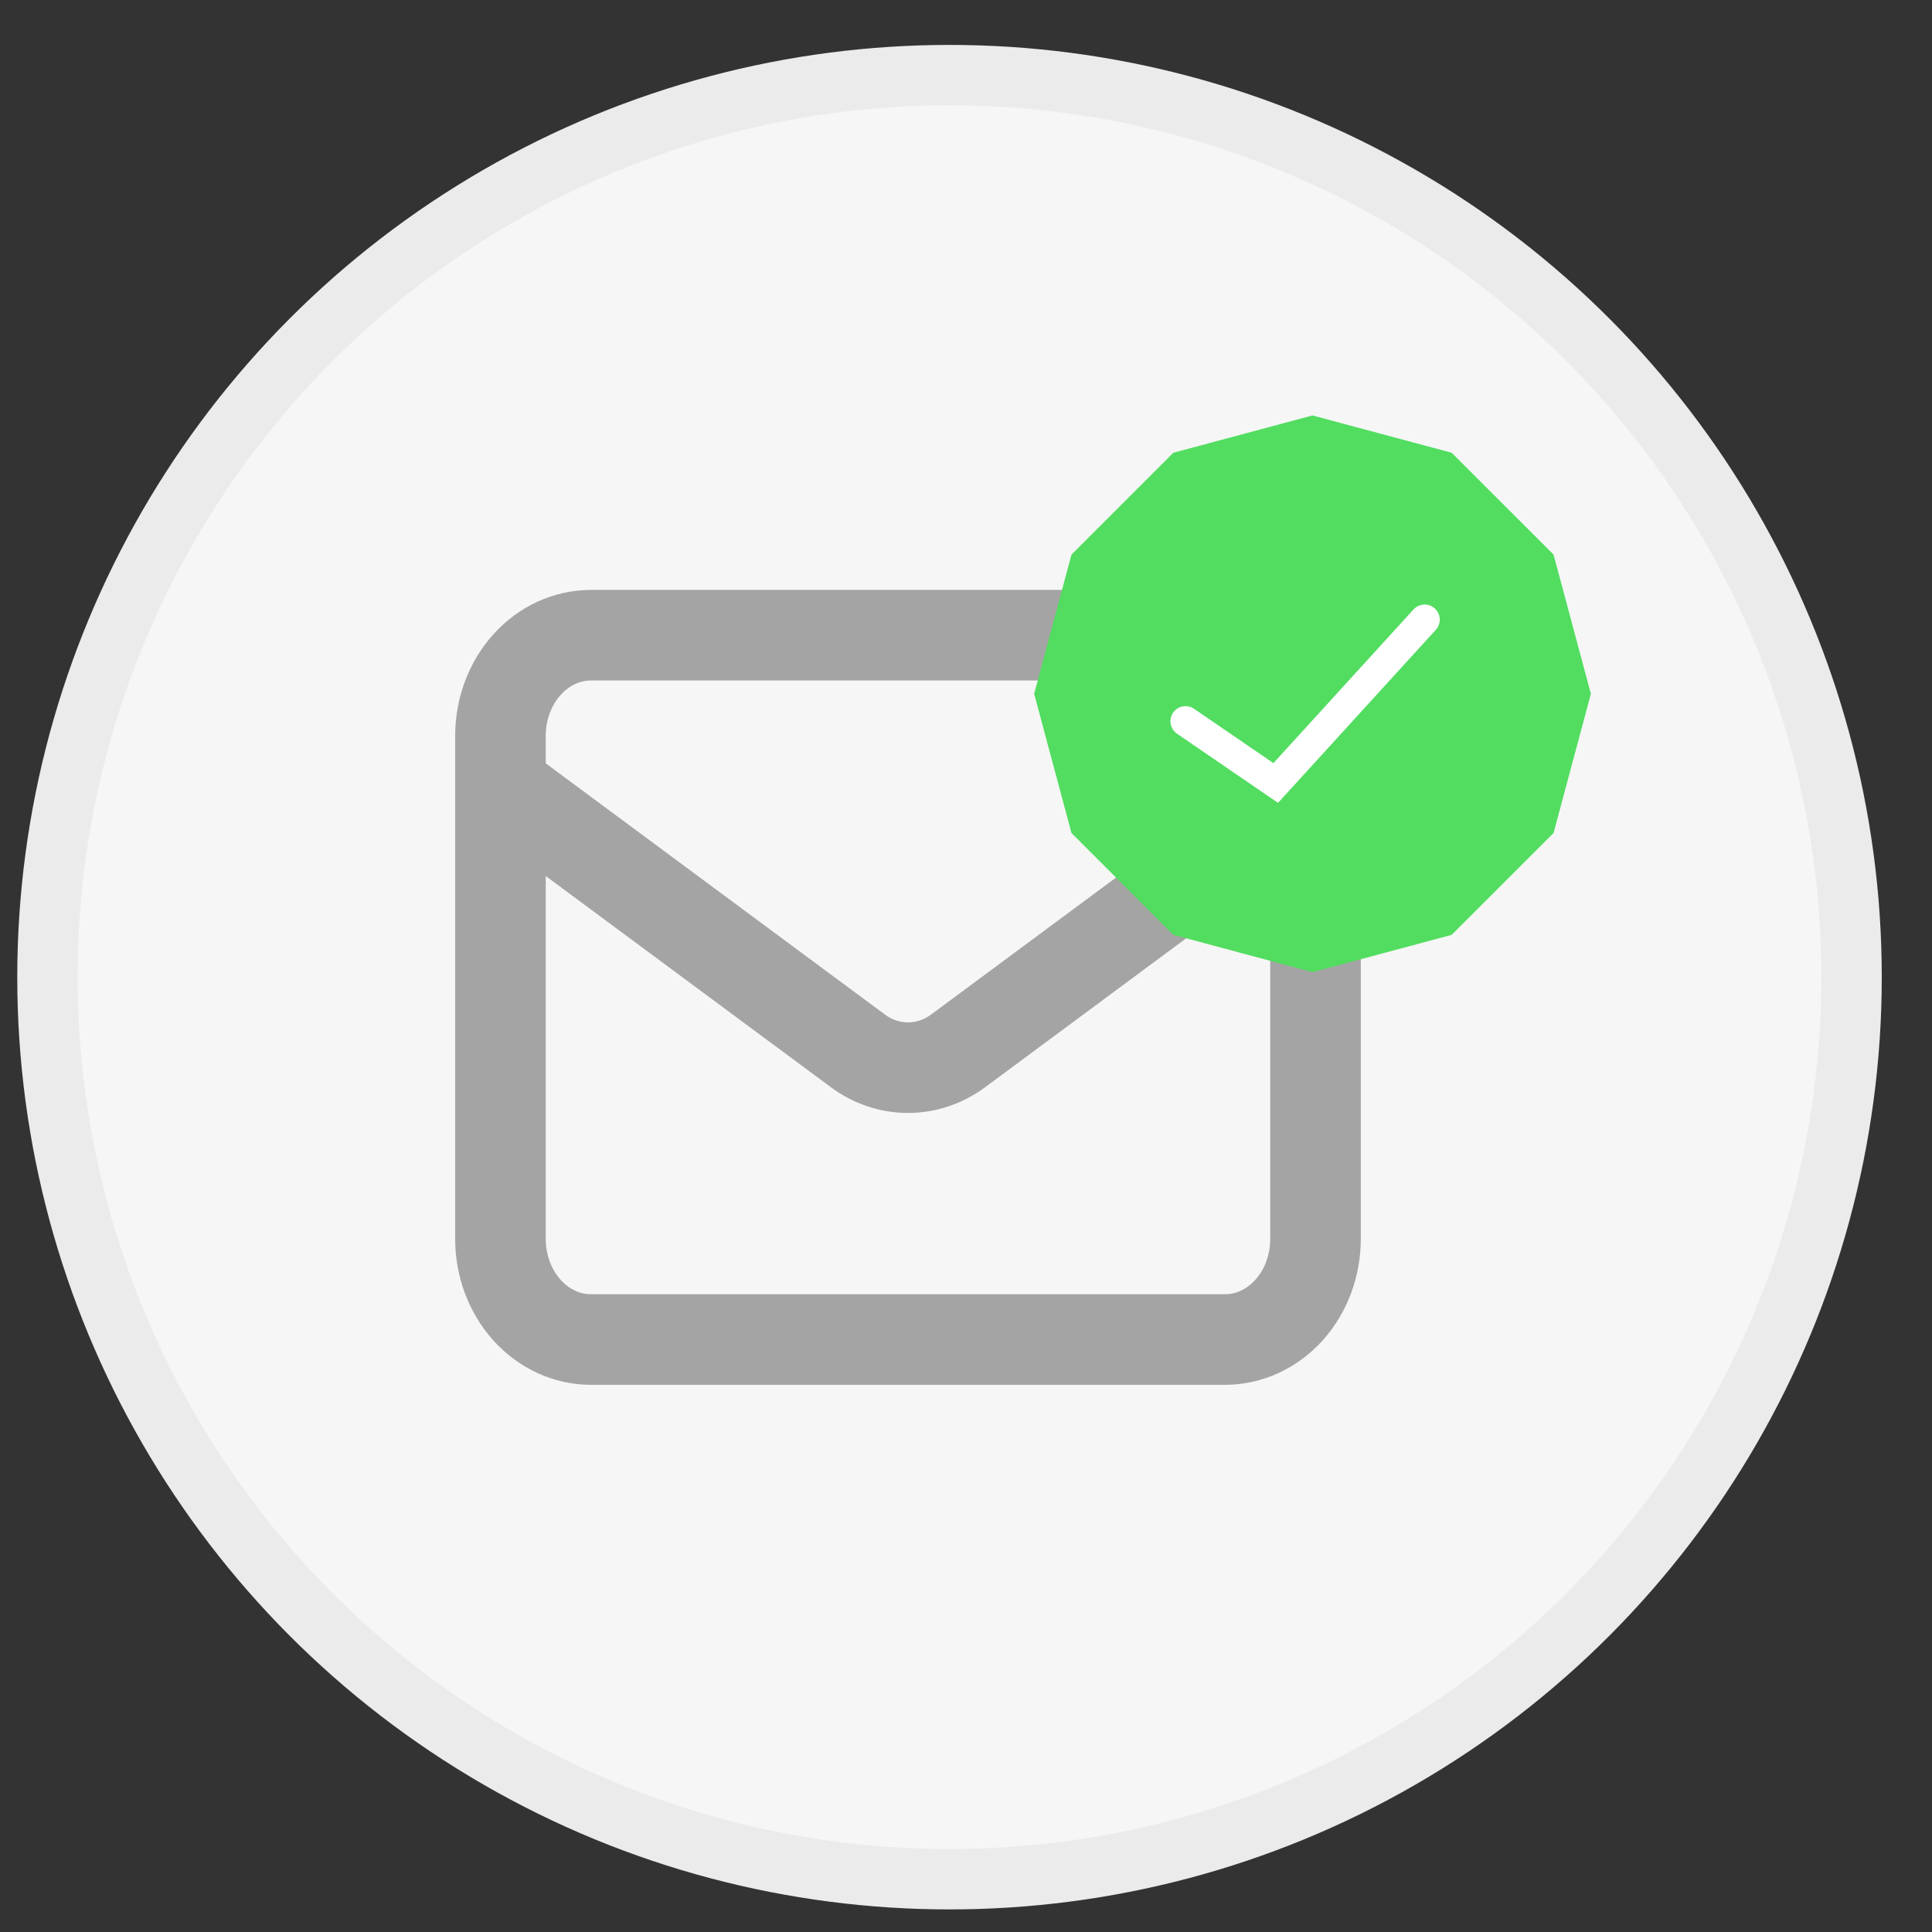 <svg width="32" height="32" viewBox="0 0 32 32" fill="none" xmlns="http://www.w3.org/2000/svg">
<rect x="0" y="0" width="32" height="32" fill="#333333" stroke="none"/>
<circle cx="15.727" cy="16.185" r="14.941" fill="#F6F6F6" stroke="#EBEBEB"/>
<path d="M8.289 13.021L14.207 17.404C14.453 17.587 14.743 17.684 15.039 17.684C15.335 17.684 15.625 17.587 15.872 17.404L21.789 13.021M9.789 22.187H20.289C20.687 22.187 21.068 22.012 21.35 21.699C21.631 21.387 21.789 20.963 21.789 20.521V12.187C21.789 11.745 21.631 11.322 21.35 11.009C21.068 10.696 20.687 10.521 20.289 10.521H9.789C9.391 10.521 9.01 10.696 8.728 11.009C8.447 11.322 8.289 11.745 8.289 12.187V20.521C8.289 20.963 8.447 21.387 8.728 21.699C9.01 22.012 9.391 22.187 9.789 22.187Z" stroke="#A4A4A4" stroke-width="1.5" stroke-linecap="round" stroke-linejoin="round"/>
<path d="M21.739 6.881L24.044 7.499L25.732 9.186L26.35 11.492L25.732 13.797L24.044 15.484L21.739 16.102L19.434 15.484L17.747 13.797L17.129 11.492L17.747 9.186L19.434 7.499L21.739 6.881Z" fill="#52DD60"/>
<path d="M19.636 11.946L21.13 12.969L23.597 10.263" stroke="white" stroke-width="0.5" stroke-linecap="round"/>
</svg>
